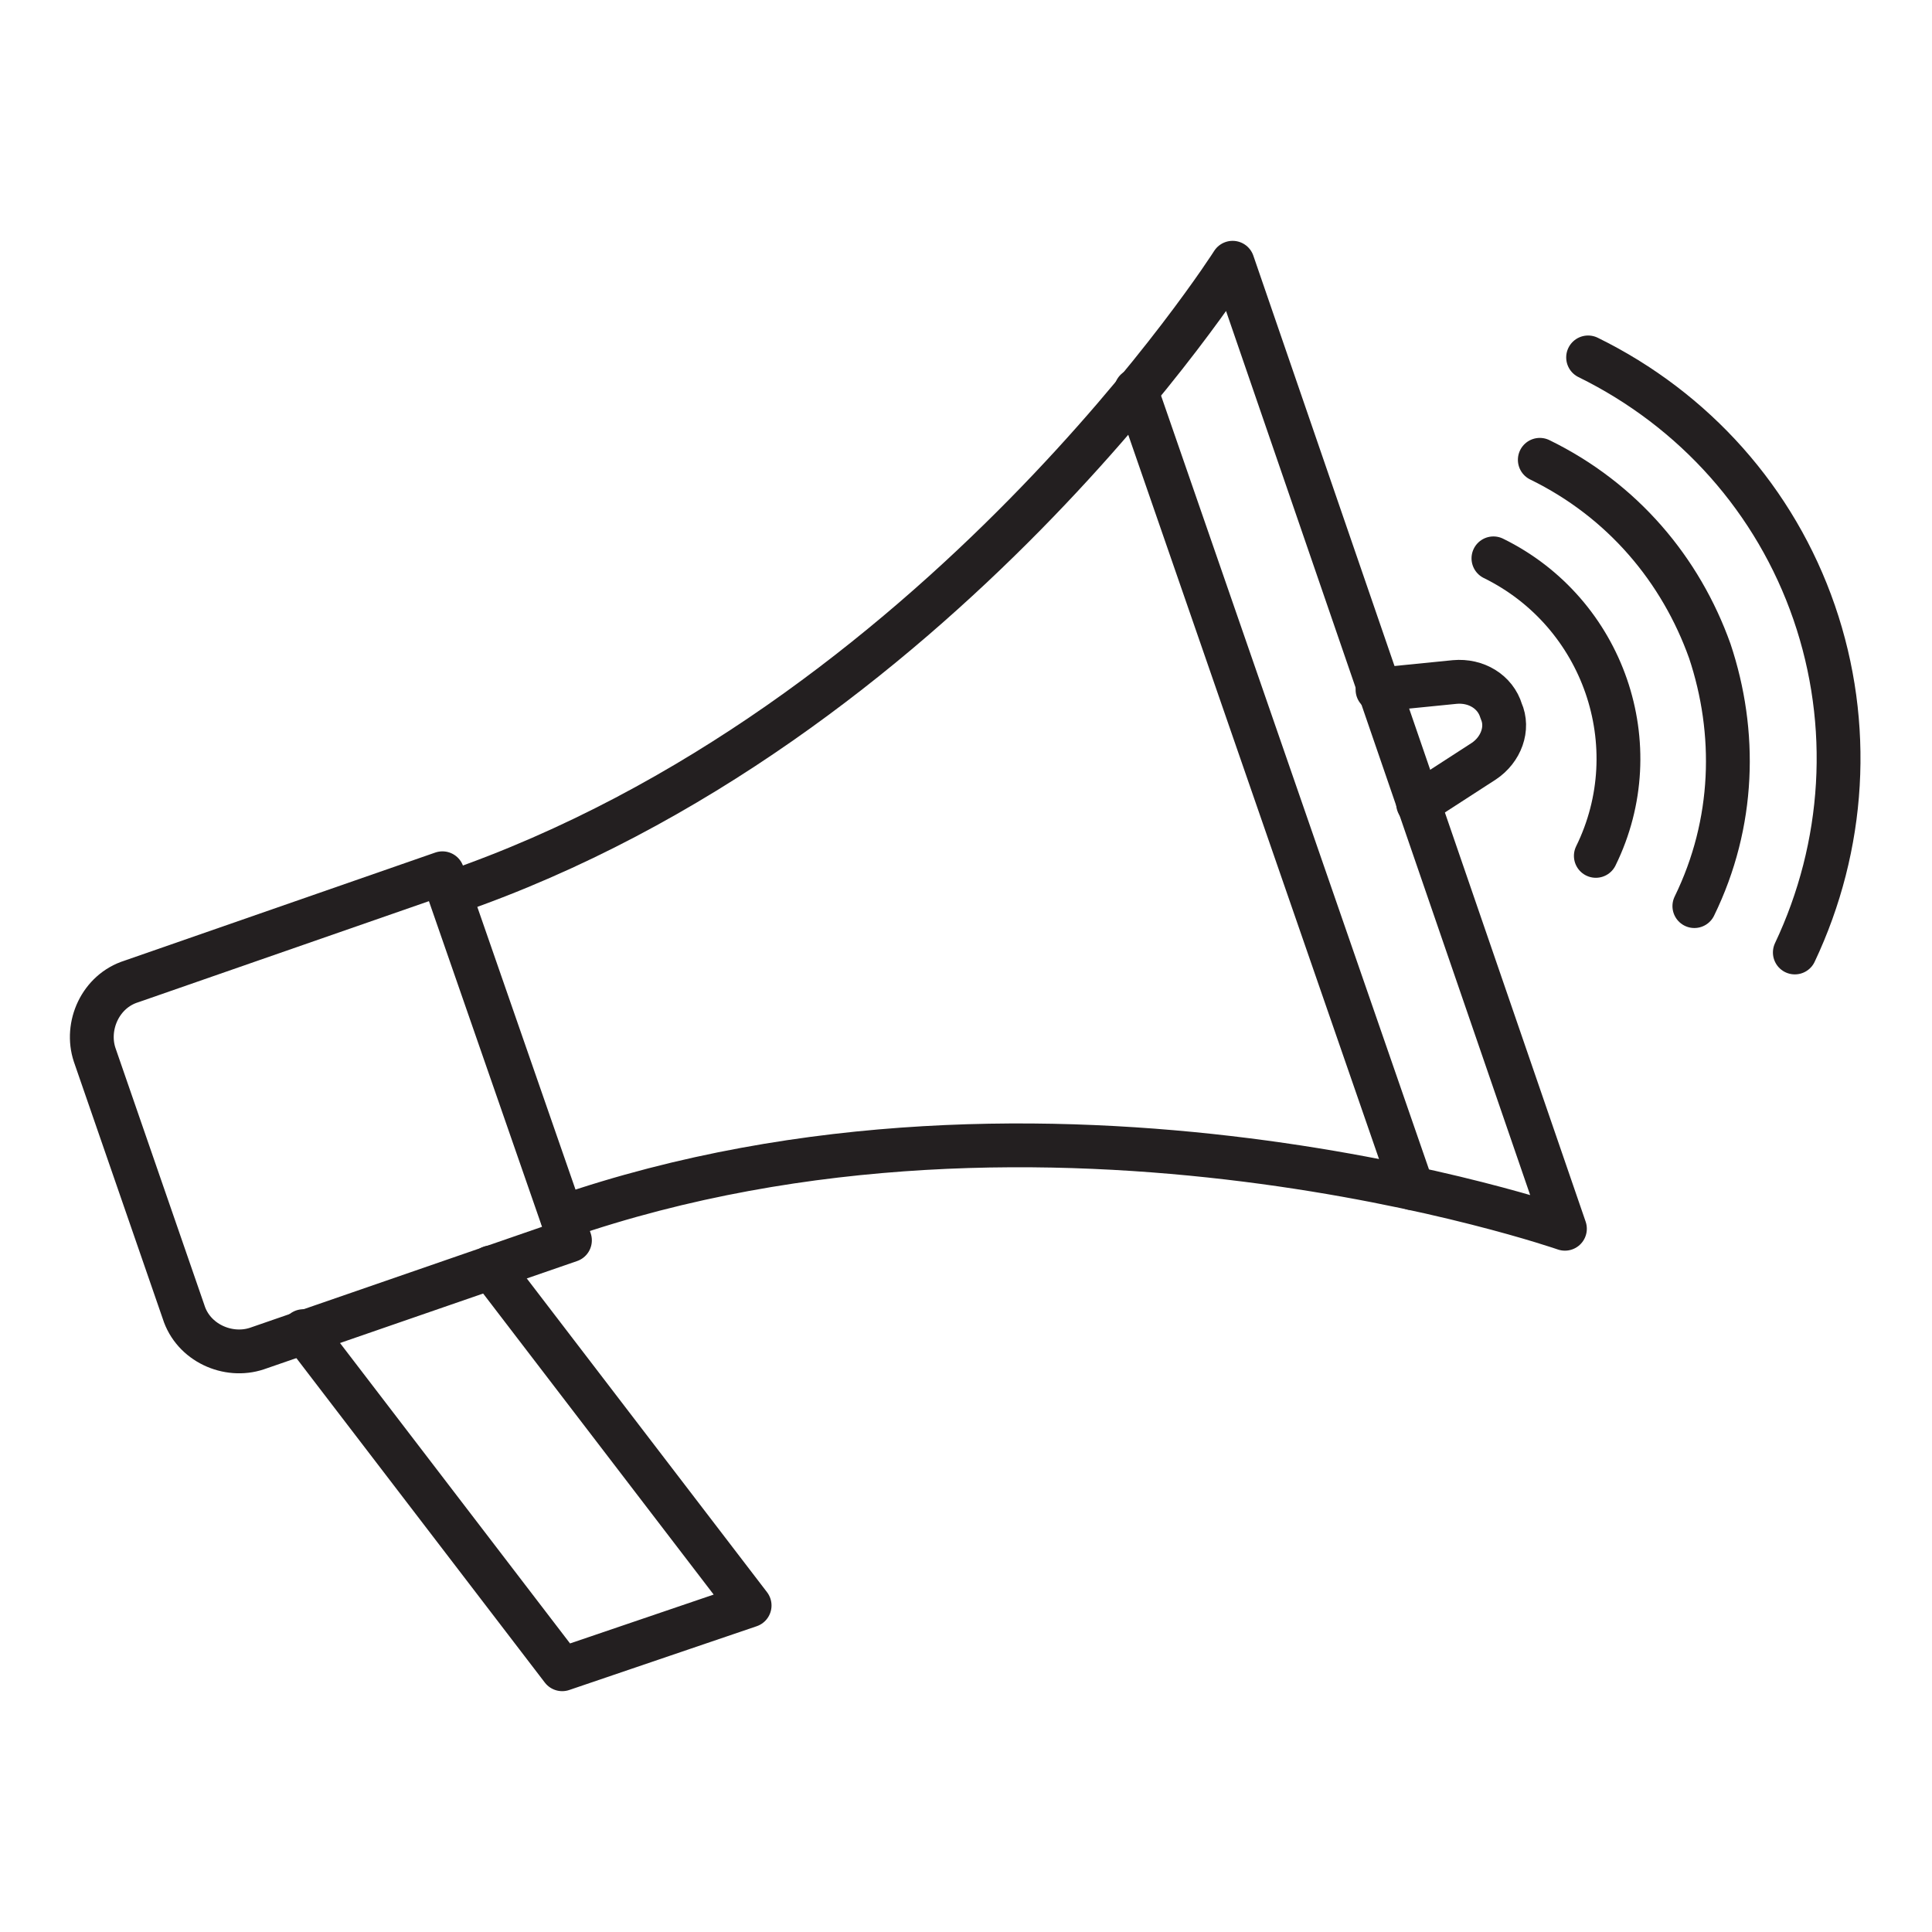 <?xml version="1.0" encoding="utf-8"?>
<!-- Generator: Adobe Illustrator 25.2.3, SVG Export Plug-In . SVG Version: 6.00 Build 0)  -->
<svg version="1.1" id="Layer_1" xmlns="http://www.w3.org/2000/svg" xmlns:xlink="http://www.w3.org/1999/xlink" x="0px" y="0px"
	 viewBox="0 0 100 100" style="enable-background:new 0 0 100 100;" xml:space="preserve">
<style type="text/css">
	.st0{fill:none;stroke:#231F20;stroke-width:2.268;stroke-linecap:round;stroke-linejoin:round;stroke-miterlimit:10;}
</style>
<g>
	<g>
		<path class="st0" d="M6.8,50.8c-1.6,0.5-2.4,2.3-1.9,3.8l4.6,13.3c0.5,1.6,2.3,2.4,3.8,1.9l16.2-5.6l-6.6-19L6.8,50.8z"/>
		<path class="st0" d="M29.1,63C54.3,54.3,81,63.6,81,63.6l-8.6-25l-8.6-25c0,0-15.2,23.9-40.4,32.6"/>
		<path class="st0" d="M73.4,41.6l3.4-2.2c0.9-0.6,1.3-1.7,0.9-2.6l0,0c-0.3-1-1.3-1.6-2.4-1.5l-4,0.4"/>
		<line class="st0" x1="58.8" y1="20.2" x2="73.1" y2="61.5"/>
		<polyline class="st0" points="25.4,65.6 38.8,83.1 29.1,86.4 15.7,68.9 		"/>
	</g>
	<g>
		<path class="st0" d="M82.6,44.3c2.8-5.7,0.4-12.6-5.3-15.4"/>
		<path class="st0" d="M79.7,23.8c4.3,2.1,7.3,5.7,8.8,9.9c1.4,4.2,1.3,8.9-0.8,13.2"/>
		<path class="st0" d="M82.2,18.5c5.5,2.7,9.7,7.4,11.7,13.2s1.6,12.1-1,17.6"/>
	</g>
</g>
</svg>
